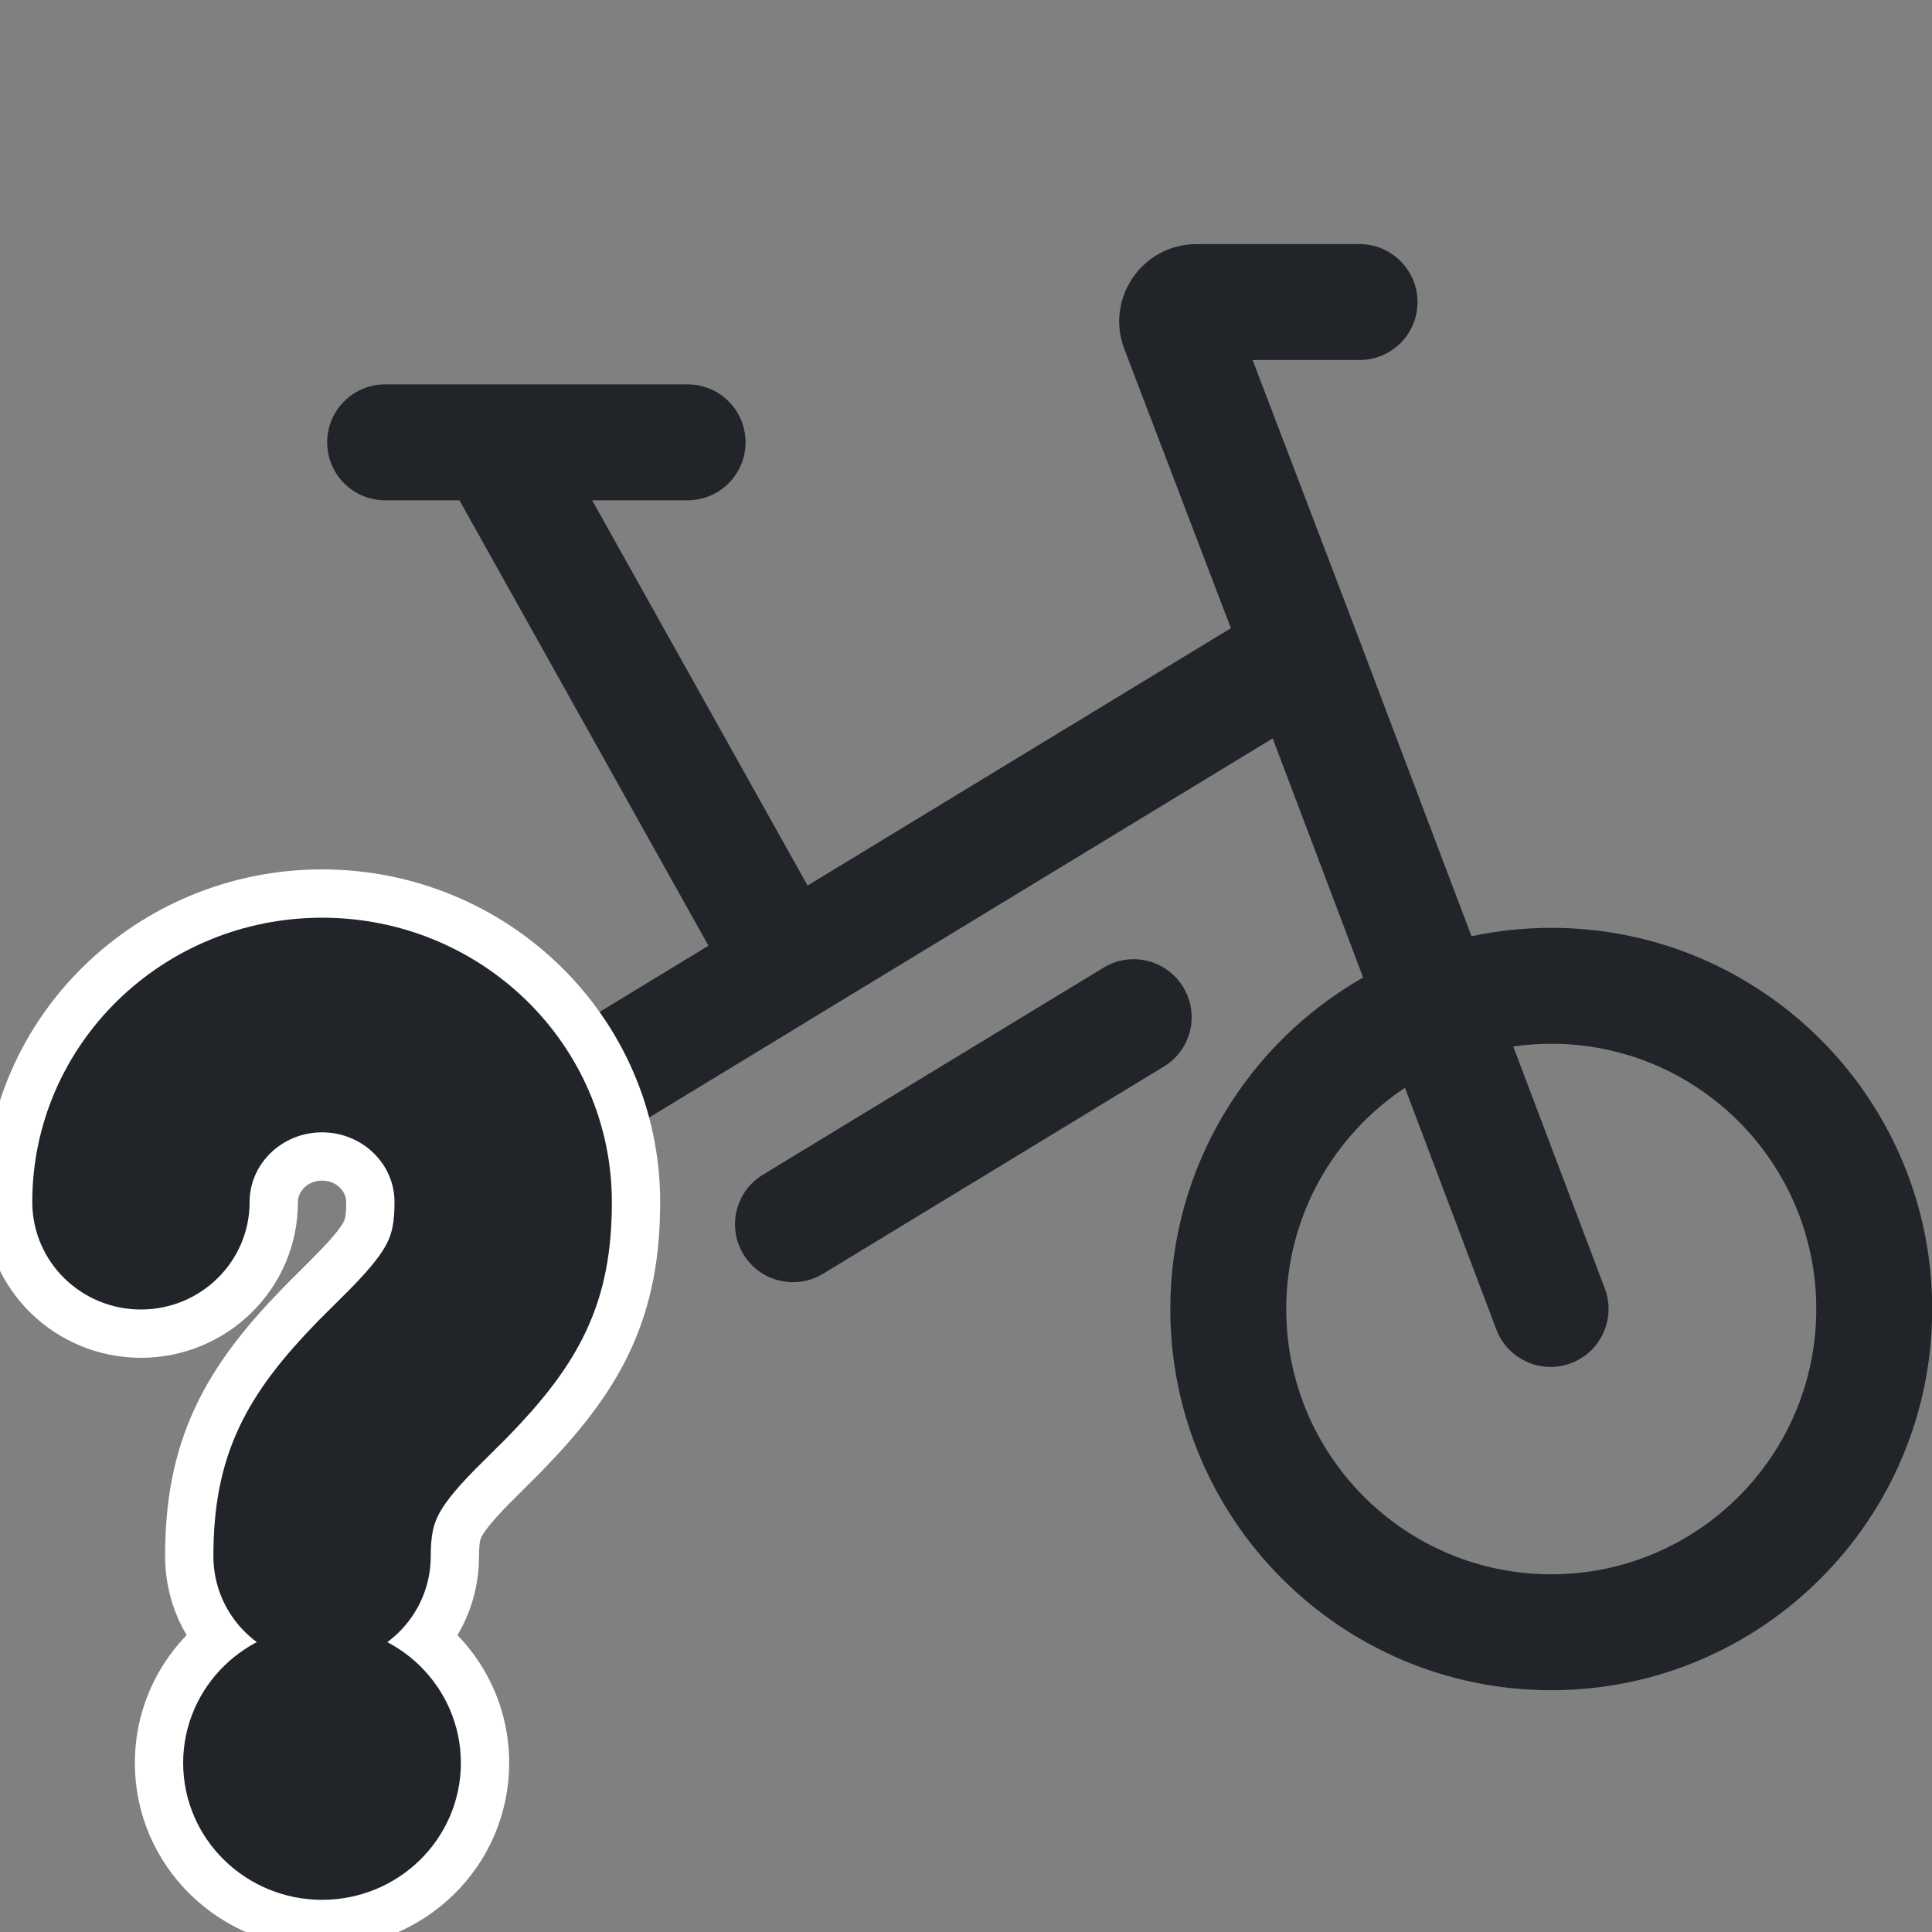<svg width="20" height="20" viewBox="0 0 20 20" fill="none" xmlns="http://www.w3.org/2000/svg">
<rect x="0" y="0" width="20" height="20" fill="#808080" stroke="none"/>
<g clip-path="url(#clip0_24038_9757)">
<path fill-rule="evenodd" clip-rule="evenodd" d="M12.967 3.727H14.074C14.405 3.727 14.674 3.459 14.674 3.127C14.674 2.796 14.405 2.527 14.074 2.527H12.386C11.826 2.527 11.439 3.089 11.639 3.613L12.742 6.503L8.36 9.167L6.13 5.179H7.118C7.45 5.179 7.718 4.91 7.718 4.579C7.718 4.247 7.45 3.979 7.118 3.979H5.107H3.987C3.655 3.979 3.387 4.247 3.387 4.579C3.387 4.91 3.655 5.179 3.987 5.179H4.756L7.334 9.79L4.788 11.339C4.504 11.511 4.414 11.88 4.587 12.163C4.759 12.446 5.128 12.536 5.411 12.364L8.205 10.666L8.452 10.515L13.175 7.644L14.111 10.119C12.919 10.798 12.115 12.08 12.115 13.551C12.115 15.73 13.881 17.497 16.058 17.497C18.236 17.497 20.002 15.73 20.002 13.551C20.002 11.372 18.236 9.605 16.058 9.605C15.775 9.605 15.499 9.635 15.233 9.692L14.041 6.543L14.041 6.542L12.967 3.727ZM14.544 11.261L15.49 13.763C15.607 14.072 15.954 14.229 16.264 14.111C16.574 13.994 16.73 13.648 16.613 13.338L15.665 10.833C15.793 10.815 15.925 10.805 16.058 10.805C17.573 10.805 18.802 12.034 18.802 13.551C18.802 15.068 17.573 16.297 16.058 16.297C14.544 16.297 13.315 15.068 13.315 13.551C13.315 12.595 13.803 11.753 14.544 11.261ZM12.248 10.218C12.421 10.501 12.331 10.87 12.047 11.042L8.52 13.186C8.237 13.358 7.868 13.268 7.696 12.985C7.524 12.702 7.614 12.333 7.897 12.161L11.424 10.017C11.707 9.845 12.076 9.935 12.248 10.218Z" fill="#212529"/>
<path d="M3.298 13.67L3.298 13.67L3.294 13.675C2.939 14.038 2.659 14.384 2.473 14.782C2.284 15.187 2.209 15.611 2.209 16.111C2.209 16.479 2.387 16.799 2.659 17C2.208 17.236 1.896 17.703 1.896 18.25C1.896 19.043 2.551 19.667 3.334 19.667C4.117 19.667 4.771 19.043 4.771 18.25C4.771 17.703 4.46 17.236 4.009 17C4.281 16.799 4.459 16.479 4.459 16.111C4.459 15.903 4.485 15.793 4.533 15.694C4.588 15.581 4.691 15.444 4.917 15.213L5.245 14.886L5.245 14.886L5.249 14.881C5.604 14.517 5.884 14.172 6.07 13.774C6.259 13.368 6.334 12.944 6.334 12.444C6.334 10.808 4.98 9.5 3.334 9.5C1.688 9.5 0.334 10.808 0.334 12.444C0.334 13.069 0.848 13.556 1.459 13.556C2.07 13.556 2.584 13.069 2.584 12.444C2.584 12.056 2.909 11.722 3.334 11.722C3.759 11.722 4.084 12.056 4.084 12.444C4.084 12.652 4.058 12.763 4.01 12.861C3.955 12.975 3.852 13.112 3.626 13.342L3.298 13.67Z" fill="#212529" stroke="white" stroke-linecap="round"/>
<path d="M5.834 12.444C5.834 11.094 4.715 10 3.334 10C1.953 10 0.834 11.094 0.834 12.444C0.834 12.782 1.114 13.056 1.459 13.056C1.804 13.056 2.084 12.782 2.084 12.444C2.084 11.769 2.644 11.222 3.334 11.222C4.024 11.222 4.584 11.769 4.584 12.444C4.584 12.954 4.453 13.213 3.982 13.694L3.651 14.024C2.974 14.718 2.709 15.218 2.709 16.111C2.709 16.449 2.989 16.722 3.334 16.722C3.679 16.722 3.959 16.449 3.959 16.111C3.959 15.602 4.09 15.342 4.561 14.861L4.892 14.532C5.569 13.837 5.834 13.337 5.834 12.444ZM4.271 18.25C4.271 17.744 3.852 17.333 3.334 17.333C2.816 17.333 2.396 17.744 2.396 18.25C2.396 18.756 2.816 19.167 3.334 19.167C3.852 19.167 4.271 18.756 4.271 18.25Z" fill="#212529"/>
<path d="M5.834 12.444C5.834 11.094 4.715 10 3.334 10C1.953 10 0.834 11.094 0.834 12.444C0.834 12.782 1.114 13.056 1.459 13.056C1.804 13.056 2.084 12.782 2.084 12.444C2.084 11.769 2.644 11.222 3.334 11.222C4.024 11.222 4.584 11.769 4.584 12.444C4.584 12.954 4.453 13.213 3.982 13.694L3.651 14.024C2.974 14.718 2.709 15.218 2.709 16.111C2.709 16.449 2.989 16.722 3.334 16.722C3.679 16.722 3.959 16.449 3.959 16.111C3.959 15.602 4.09 15.342 4.561 14.861L4.892 14.532C5.569 13.837 5.834 13.337 5.834 12.444ZM4.271 18.25C4.271 17.744 3.852 17.333 3.334 17.333C2.816 17.333 2.396 17.744 2.396 18.25C2.396 18.756 2.816 19.167 3.334 19.167C3.852 19.167 4.271 18.756 4.271 18.25Z" stroke="#212529"/>
</g>
<defs>
<clipPath id="clip0_24038_9757">
<rect width="20" height="20" fill="none"/>
</clipPath>
</defs>
</svg>
